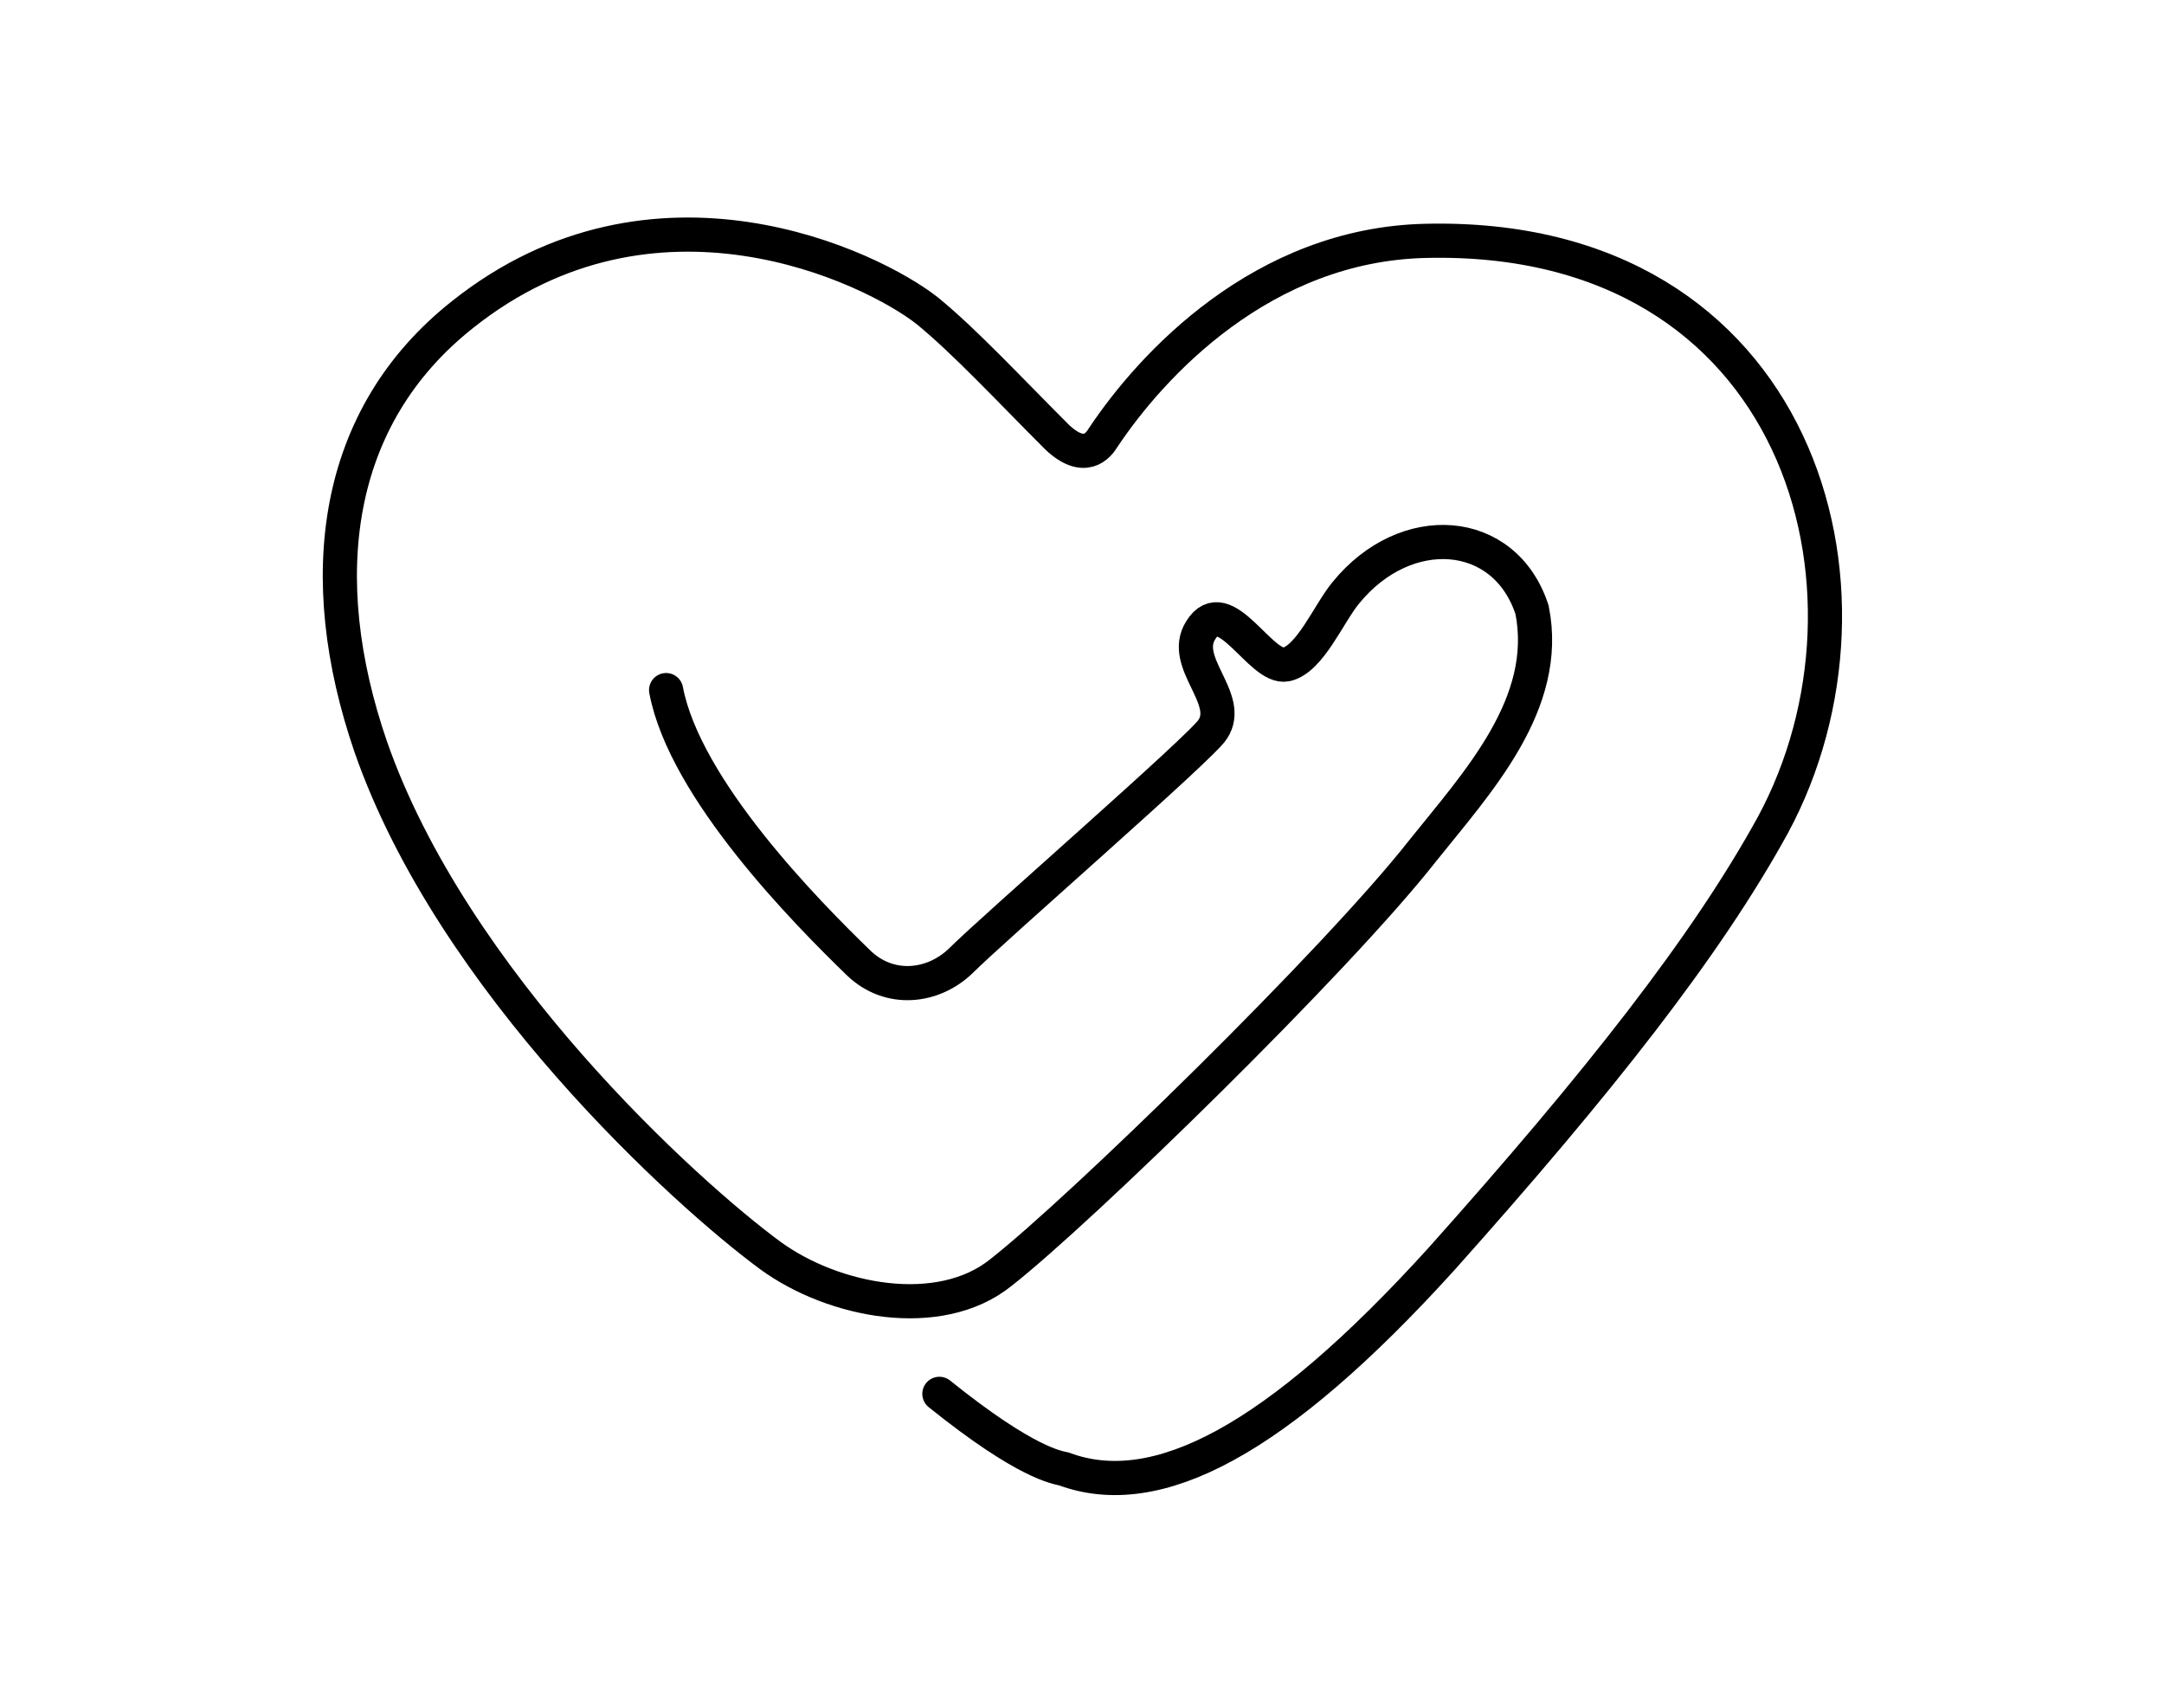 <?xml version="1.0" encoding="utf-8"?>
<!-- Generator: Adobe Illustrator 28.0.0, SVG Export Plug-In . SVG Version: 6.00 Build 0)  -->
<svg version="1.1" id="レイヤー_1" xmlns="http://www.w3.org/2000/svg" xmlns:xlink="http://www.w3.org/1999/xlink" x="0px"
	 y="0px" viewBox="0 0 126.7 100" style="enable-background:new 0 0 126.7 100;" xml:space="preserve">
<style type="text/css">
	.st0{fill:none;stroke:#000000;stroke-width:2;stroke-linecap:round;stroke-miterlimit:10;}
</style>
<path class="st0" d="M39,40.4c1.1,5.8,8.2,13,11.3,16c1.8,1.7,4.3,1.4,5.9-0.1c2-2,14.2-12.6,14.8-13.6c1.2-1.8-1.9-3.9-0.7-5.8
	c1.4-2.3,3.5,2.3,5,2c1.4-0.3,2.5-3,3.5-4.2c3.5-4.3,9.3-3.9,10.9,1c1.1,5.5-3.2,10.1-6.4,14.1c-5.1,6.5-20.1,21.1-24.7,24.7
	c-3.6,2.9-9.8,1.7-13.5-1c-4.9-3.6-18.6-16-23.4-29.8c-3.4-9.9-2.2-19.3,5.4-25.3c11.2-8.9,23.9-2.8,27.2-0.2
	c2.2,1.8,4.8,4.6,7.6,7.4c1.6,1.5,2.4,0.5,2.7,0c2.8-4.2,9.3-11.3,18.9-11.5c21.9-0.5,27.7,20.5,20.3,34.2
	c-3.9,7.1-10.2,15.1-19.4,25.4C74.7,84.4,67.7,88,62.3,86c-0.4-0.1-2.2-0.3-7.3-4.4"/>
</svg>
